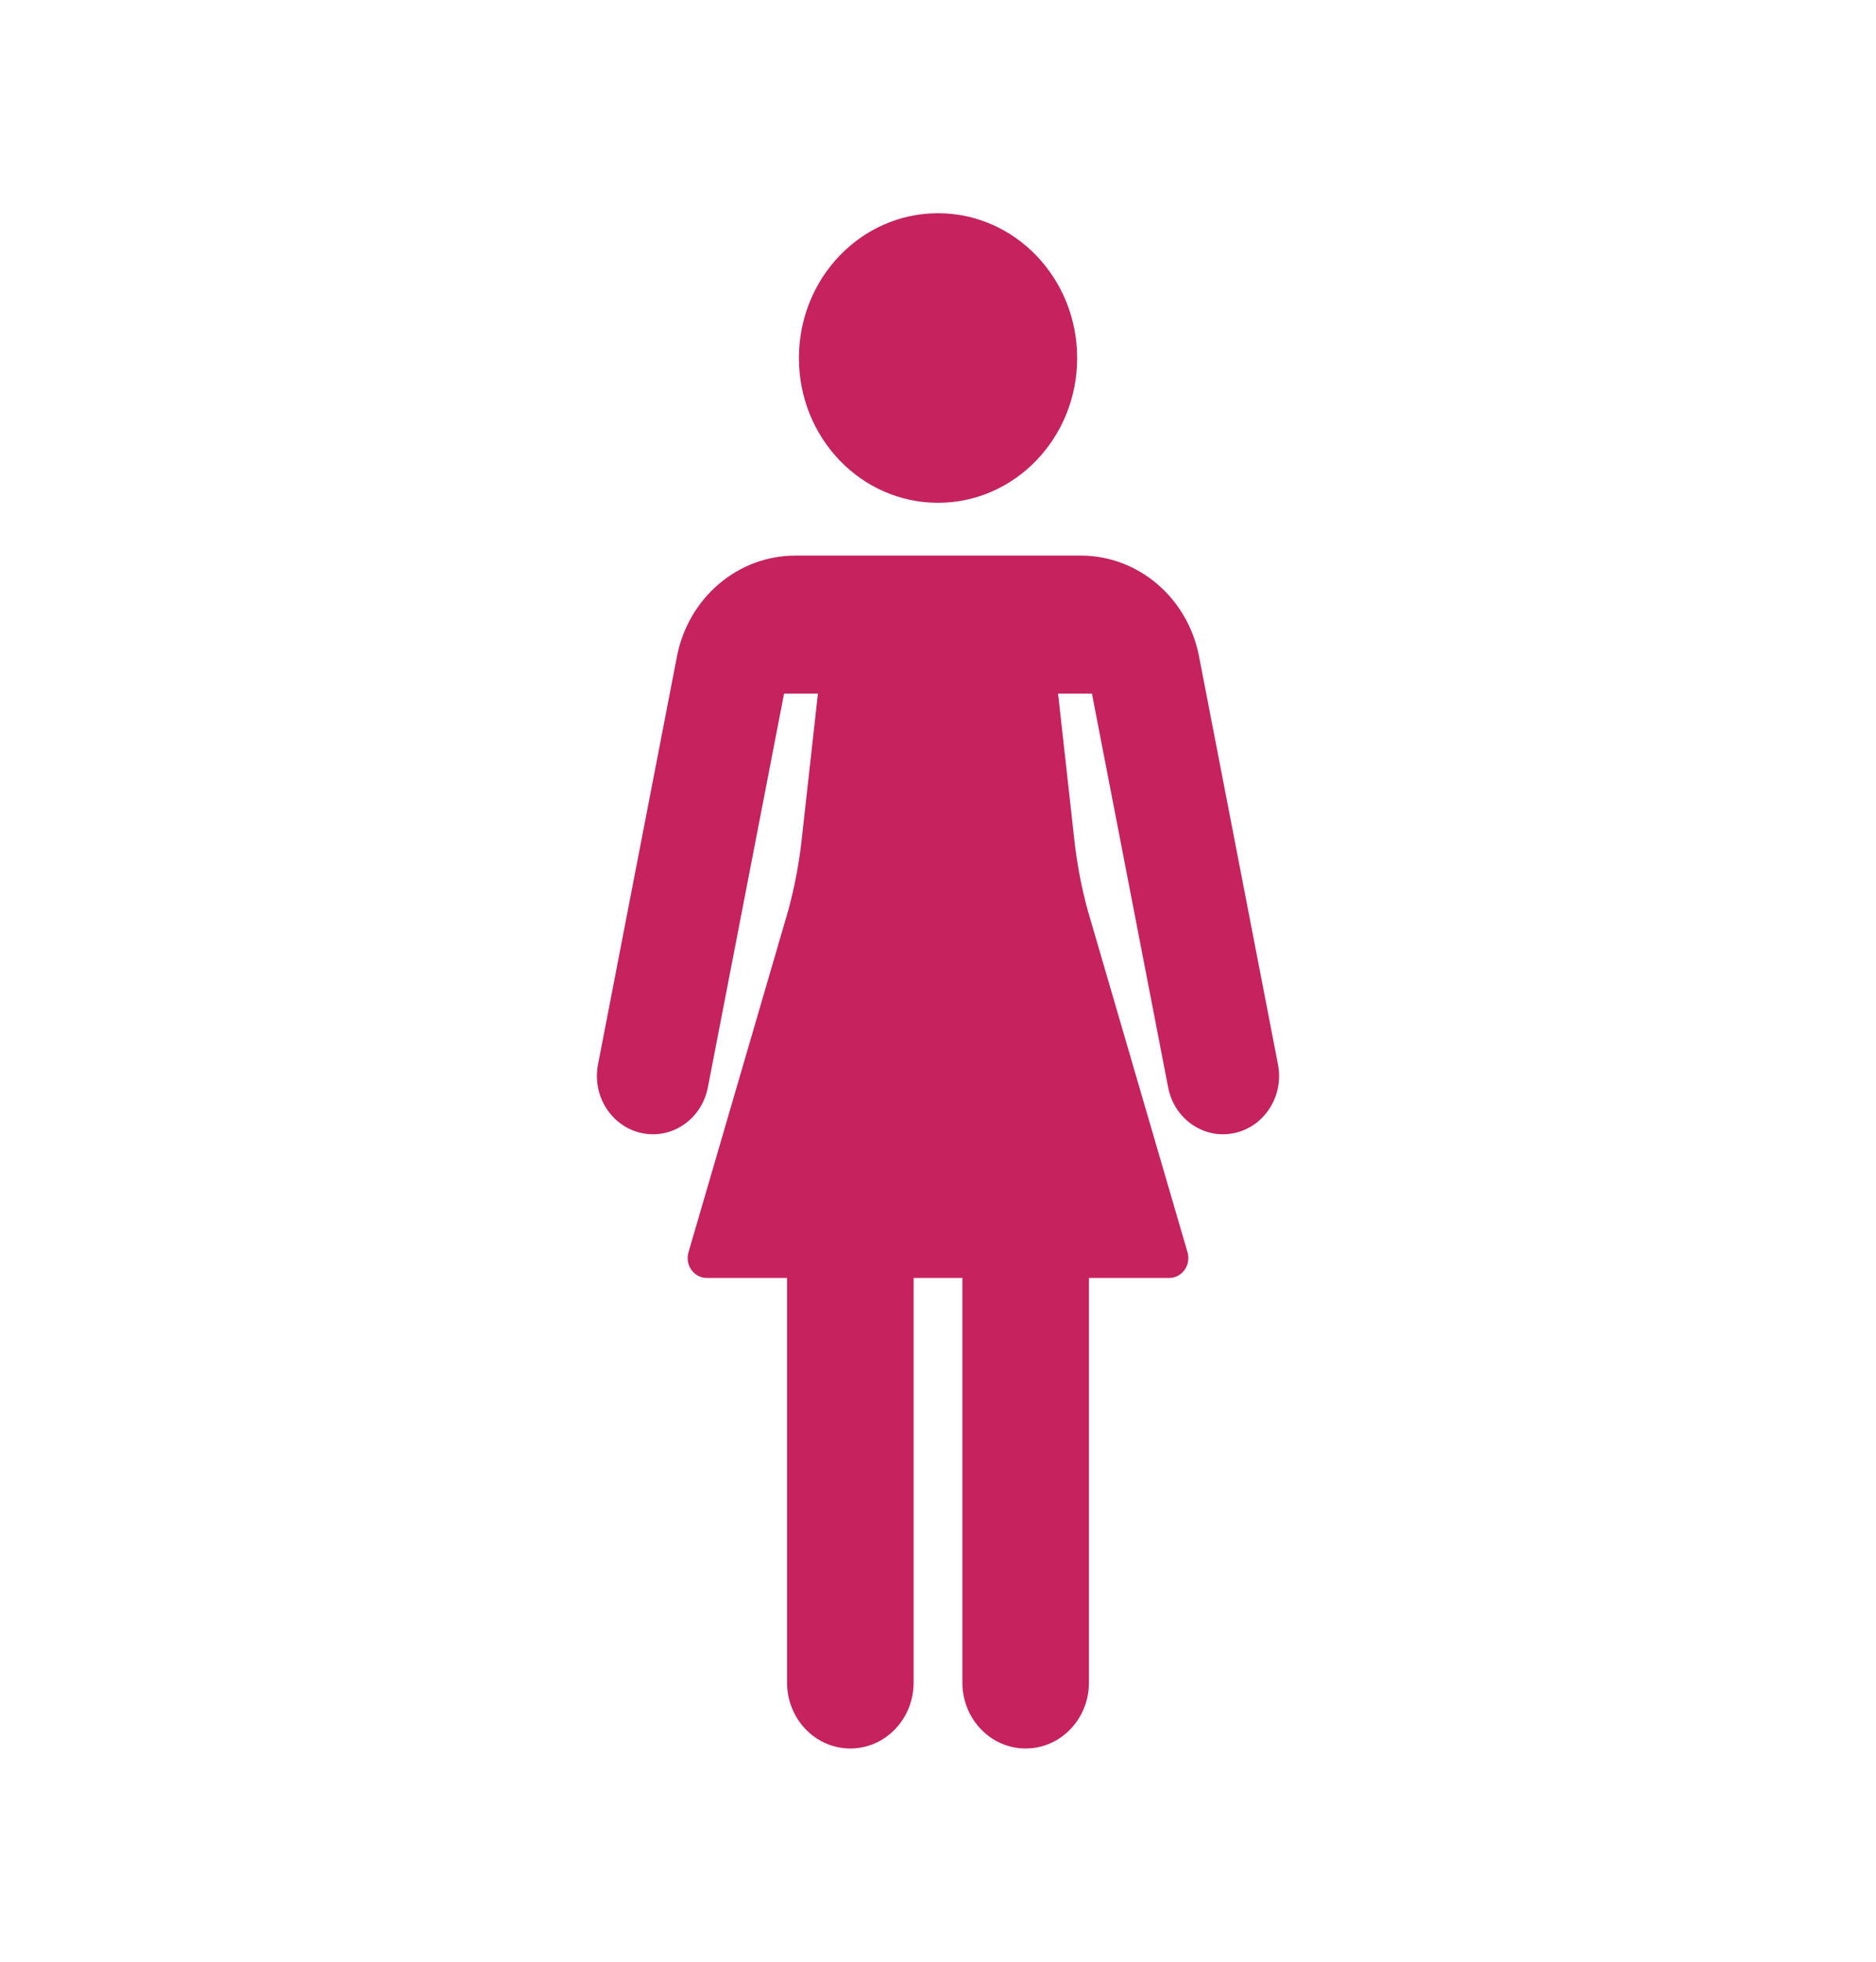 <svg xmlns="http://www.w3.org/2000/svg" width="22" height="23" viewBox="0 0 22 23" fill="none">
    <path d="M11 5.895C11.901 5.895 12.632 5.135 12.632 4.198C12.632 3.26 11.901 2.5 11 2.5C10.099 2.5 9.369 3.26 9.369 4.198C9.369 5.135 10.099 5.895 11 5.895Z" fill="#C6225D"/>
    <path d="M14.061 7.695C13.928 7.008 13.348 6.514 12.674 6.514H9.327C8.653 6.514 8.073 7.008 7.939 7.695L7.013 12.48C6.941 12.85 7.172 13.21 7.527 13.285C7.883 13.36 8.229 13.12 8.301 12.75L9.195 8.131H9.592L9.4 9.857C9.369 10.132 9.317 10.404 9.245 10.67L8.074 14.682C8.03 14.832 8.138 14.983 8.288 14.983H9.23V19.728C9.23 20.154 9.562 20.5 9.972 20.5C10.382 20.5 10.714 20.154 10.714 19.728V14.983H11.286V19.728C11.286 20.154 11.618 20.5 12.028 20.5C12.438 20.5 12.77 20.154 12.77 19.728V14.983H13.712C13.862 14.983 13.97 14.832 13.926 14.682L12.755 10.67C12.682 10.404 12.631 10.132 12.6 9.857L12.408 8.131H12.805L13.699 12.75C13.771 13.12 14.117 13.36 14.473 13.285C14.828 13.21 15.059 12.85 14.987 12.48L14.061 7.695Z" fill="#C6225D"/>
</svg>